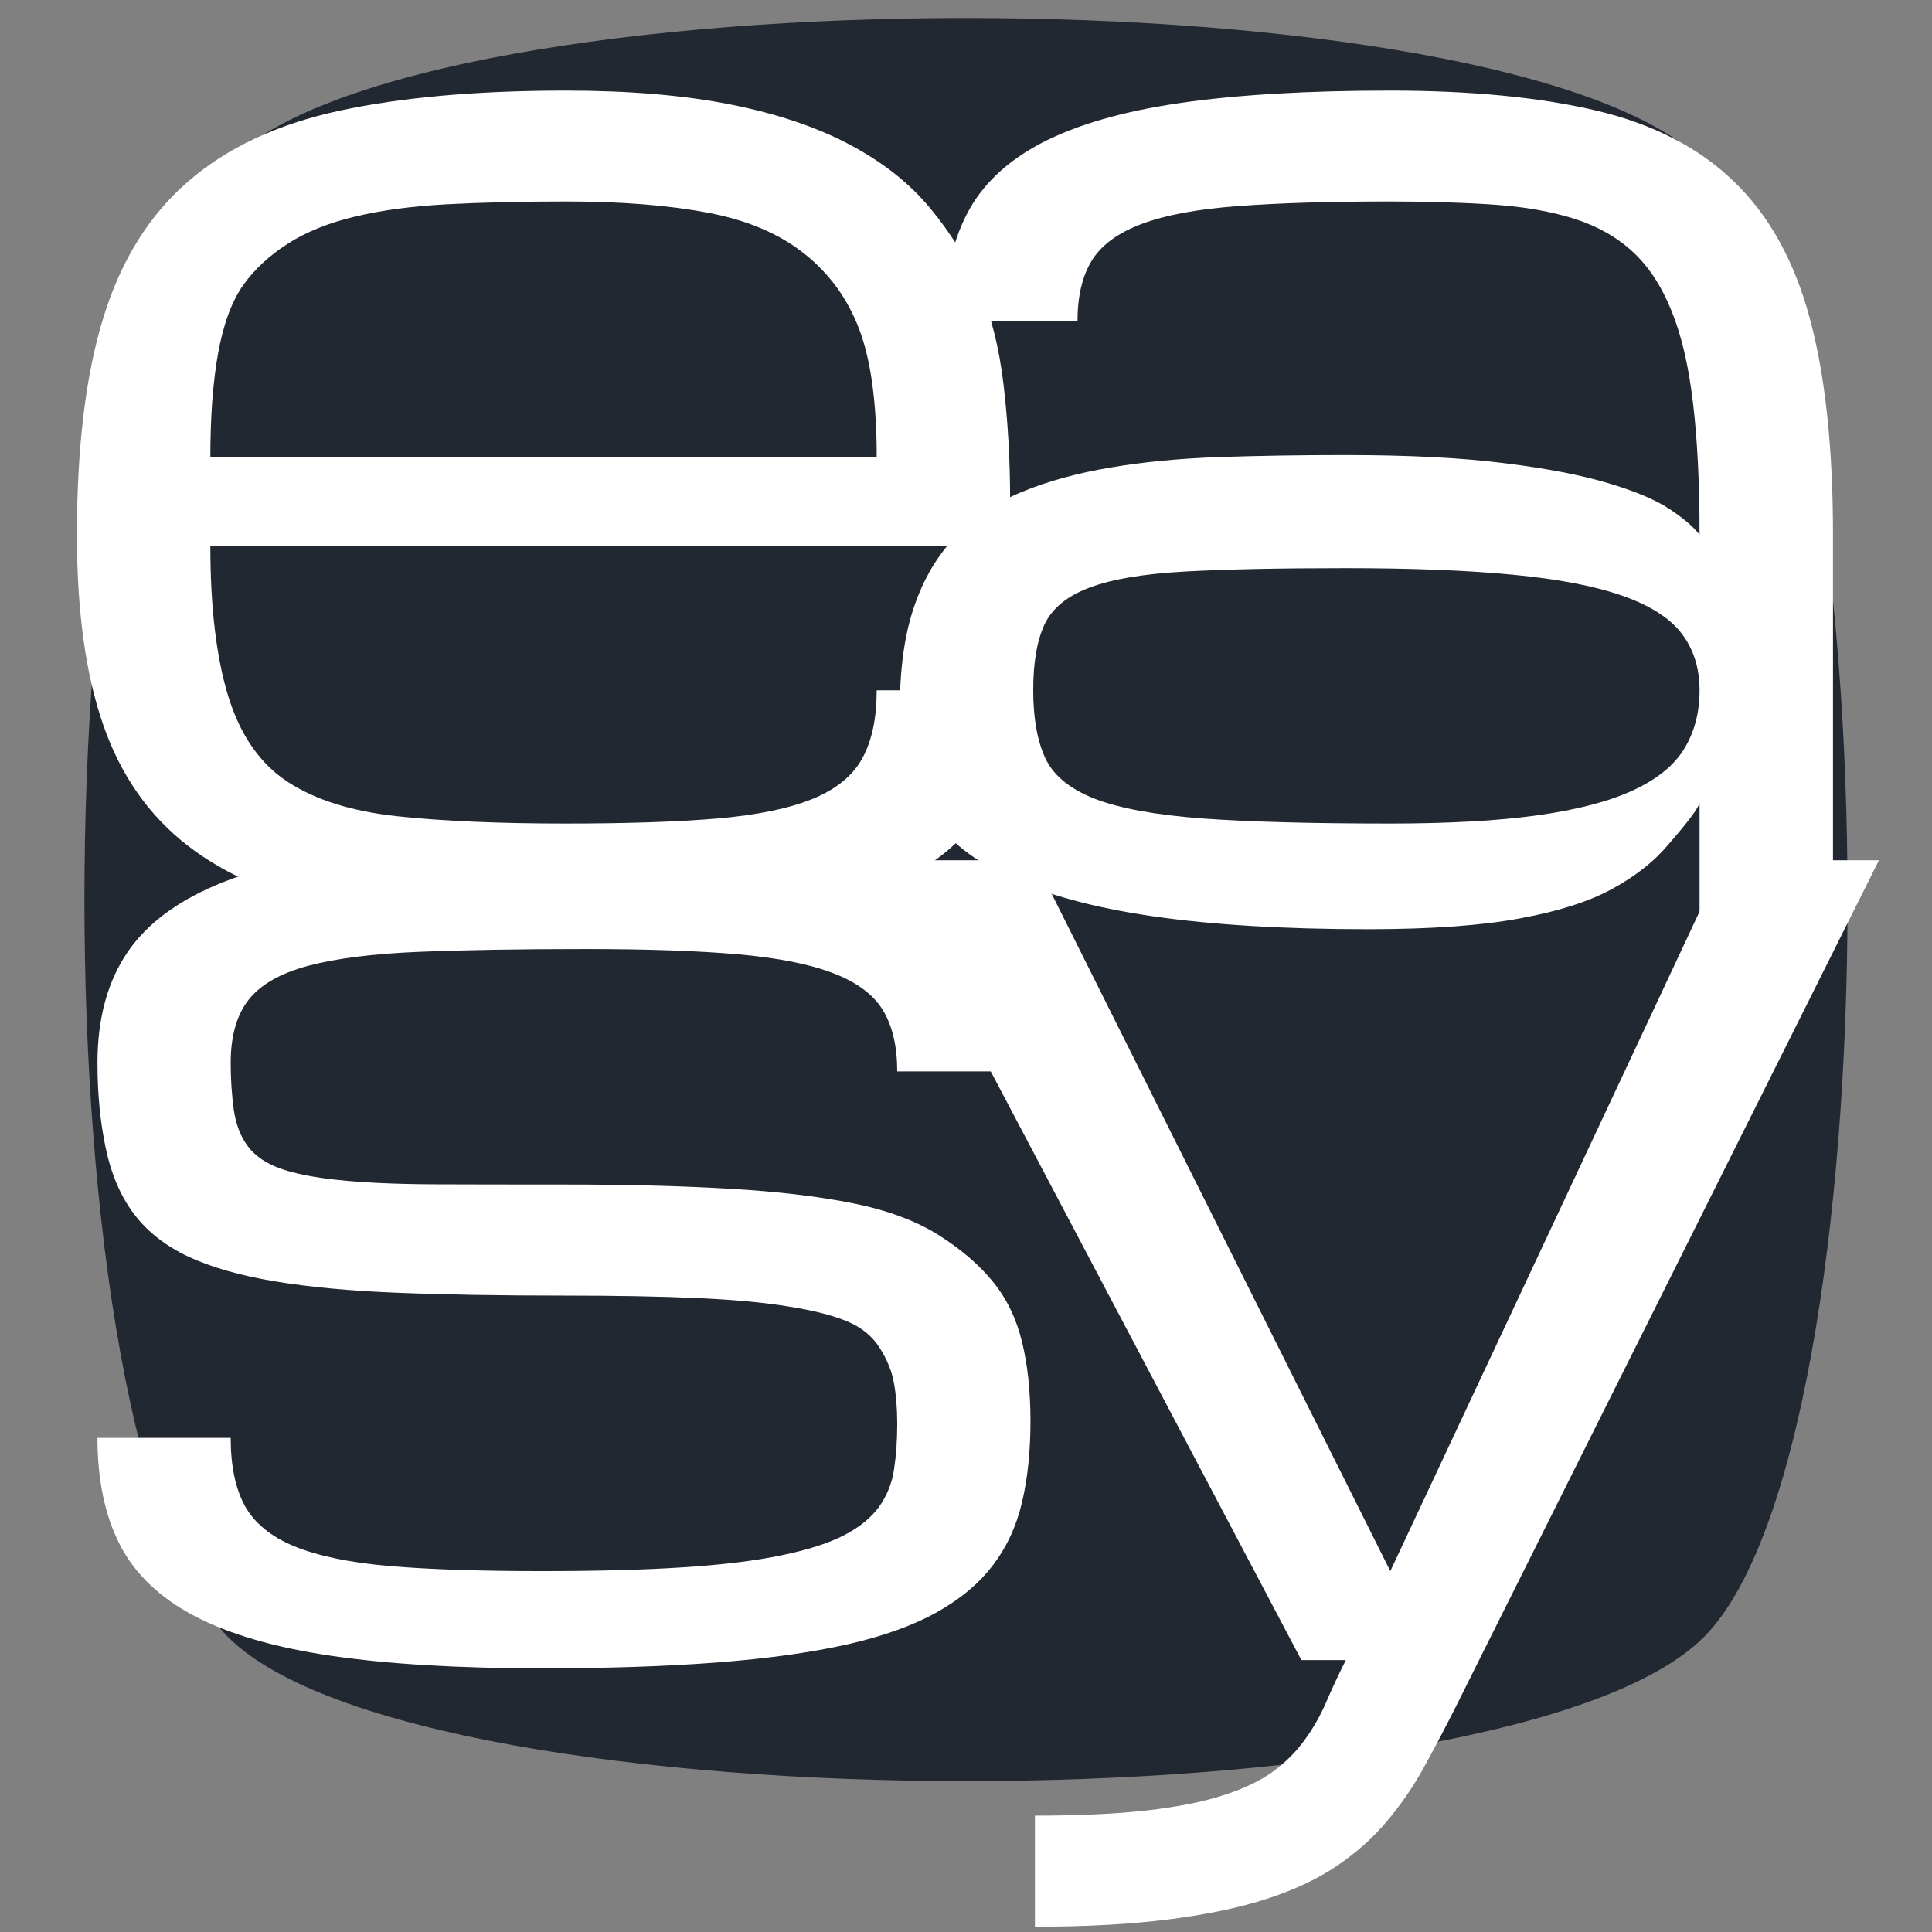 <svg xmlns="http://www.w3.org/2000/svg" xmlns:xlink="http://www.w3.org/1999/xlink" width="200" zoomAndPan="magnify" viewBox="0 0 150 150" height="200" preserveAspectRatio="xMidYMid meet" version="1.0"><rect x="0" y="0" width="150" height="150" fill="#808080" stroke="none"/><defs><g/><clipPath id="15f6f684ba"><path d="M 6 1 L 144 1 L 144 139 L 6 139 Z M 6 1 " clip-rule="nonzero"/></clipPath><clipPath id="765251cc03"><path d="M 75 -44.711 L 189.551 69.844 L 75 184.395 L -39.551 69.844 Z M 75 -44.711 " clip-rule="nonzero"/></clipPath><clipPath id="3a09ede19e"><path d="M 75 -44.711 L 189.551 69.844 L 75 184.395 L -39.551 69.844 Z M 75 -44.711 " clip-rule="nonzero"/></clipPath></defs><g clip-path="url(#15f6f684ba)"><g clip-path="url(#765251cc03)"><g clip-path="url(#3a09ede19e)"><path fill="#222831" d="M 17.723 12.566 C 32.613 -2.324 117.383 -2.324 132.273 12.566 C 147.168 27.457 147.168 112.227 132.273 127.117 C 117.383 142.008 32.613 142.008 17.723 127.117 C 2.832 112.227 2.832 27.457 17.723 12.566 Z M 17.723 12.566 " fill-opacity="1" fill-rule="nonzero"/></g></g></g><g fill="#ffffff" fill-opacity="1"><g transform="translate(0.801, 70.846)"><g><path d="M 43.125 1.188 C 36.219 1.188 30.359 0.711 25.547 -0.234 C 20.734 -1.191 16.816 -2.836 13.797 -5.172 C 10.773 -7.504 8.582 -10.629 7.219 -14.547 C 5.852 -18.461 5.172 -23.391 5.172 -29.328 C 5.172 -36.117 5.852 -41.734 7.219 -46.172 C 8.582 -50.609 10.773 -54.133 13.797 -56.75 C 16.816 -59.375 20.734 -61.207 25.547 -62.25 C 30.359 -63.289 36.219 -63.812 43.125 -63.812 C 48.039 -63.812 52.305 -63.453 55.922 -62.734 C 59.535 -62.016 62.625 -60.973 65.188 -59.609 C 67.758 -58.242 69.844 -56.594 71.438 -54.656 C 73.039 -52.719 74.301 -50.676 75.219 -48.531 C 76.133 -46.395 76.766 -43.891 77.109 -41.016 C 77.453 -38.141 77.625 -35.102 77.625 -31.906 L 76.75 -28.453 L 15.531 -28.453 C 15.531 -23.711 15.992 -19.82 16.922 -16.781 C 17.859 -13.75 19.406 -11.531 21.562 -10.125 C 23.719 -8.727 26.555 -7.844 30.078 -7.469 C 33.598 -7.094 37.945 -6.906 43.125 -6.906 C 47.863 -6.906 51.785 -7.035 54.891 -7.297 C 58.004 -7.566 60.477 -8.078 62.312 -8.828 C 64.145 -9.586 65.426 -10.641 66.156 -11.984 C 66.895 -13.336 67.266 -15.094 67.266 -17.25 L 77.625 -17.25 C 77.625 -13.906 77.035 -11.055 75.859 -8.703 C 74.691 -6.348 72.758 -4.441 70.062 -2.984 C 67.375 -1.535 63.828 -0.477 59.422 0.188 C 55.023 0.852 49.594 1.188 43.125 1.188 Z M 43.125 -55.203 C 39.676 -55.203 36.594 -55.129 33.875 -54.984 C 31.164 -54.836 28.797 -54.52 26.766 -54.031 C 24.734 -53.551 23 -52.852 21.562 -51.938 C 20.125 -51.02 18.961 -49.941 18.078 -48.703 C 17.203 -47.461 16.555 -45.719 16.141 -43.469 C 15.734 -41.227 15.531 -38.523 15.531 -35.359 L 67.266 -35.359 C 67.266 -39.566 66.816 -42.863 65.922 -45.25 C 65.023 -47.633 63.602 -49.598 61.656 -51.141 C 59.719 -52.691 57.223 -53.754 54.172 -54.328 C 51.117 -54.91 47.438 -55.203 43.125 -55.203 Z M 43.125 -55.203 "/></g></g></g><g fill="#ffffff" fill-opacity="1"><g transform="translate(63.235, 70.846)"><g><path d="M 68.719 -8.516 C 68.613 -8.086 67.805 -7.008 66.297 -5.281 C 65.223 -3.988 63.785 -2.848 61.984 -1.859 C 60.191 -0.867 57.797 -0.098 54.797 0.453 C 51.797 1.016 47.848 1.297 42.953 1.297 C 36.453 1.297 30.898 0.961 26.297 0.297 C 21.703 -0.367 17.945 -1.391 15.031 -2.766 C 12.125 -4.148 9.992 -5.922 8.641 -8.078 C 7.297 -10.234 6.625 -12.805 6.625 -15.797 C 6.625 -18.922 6.992 -21.566 7.734 -23.734 C 8.473 -25.91 9.551 -27.734 10.969 -29.203 C 12.383 -30.68 14.098 -31.832 16.109 -32.656 C 18.129 -33.488 20.422 -34.117 22.984 -34.547 C 25.555 -34.984 28.367 -35.254 31.422 -35.359 C 34.473 -35.461 37.727 -35.516 41.188 -35.516 C 46.102 -35.516 50.211 -35.305 53.516 -34.891 C 56.828 -34.484 59.535 -33.961 61.641 -33.328 C 63.742 -32.703 65.332 -32.031 66.406 -31.312 C 67.488 -30.594 68.258 -29.93 68.719 -29.328 C 68.719 -33.348 68.547 -36.773 68.203 -39.609 C 67.867 -42.453 67.312 -44.828 66.531 -46.734 C 65.758 -48.641 64.766 -50.156 63.547 -51.281 C 62.328 -52.414 60.828 -53.27 59.047 -53.844 C 57.266 -54.414 55.188 -54.785 52.812 -54.953 C 50.445 -55.117 47.738 -55.203 44.688 -55.203 C 39.938 -55.203 36 -55.082 32.875 -54.844 C 29.75 -54.613 27.27 -54.156 25.438 -53.469 C 23.602 -52.789 22.305 -51.848 21.547 -50.641 C 20.797 -49.43 20.422 -47.859 20.422 -45.922 L 10.078 -45.922 C 10.078 -49.191 10.66 -51.957 11.828 -54.219 C 12.992 -56.488 14.93 -58.332 17.641 -59.75 C 20.359 -61.164 23.926 -62.195 28.344 -62.844 C 32.77 -63.488 38.219 -63.812 44.688 -63.812 C 51.008 -63.812 56.363 -63.289 60.75 -62.25 C 65.133 -61.207 68.68 -59.375 71.391 -56.75 C 74.109 -54.133 76.066 -50.609 77.266 -46.172 C 78.473 -41.734 79.078 -36.117 79.078 -29.328 L 79.078 0 L 68.719 0 Z M 44.688 -6.906 C 49.25 -6.906 53.066 -7.117 56.141 -7.547 C 59.211 -7.973 61.68 -8.617 63.547 -9.484 C 65.422 -10.348 66.75 -11.426 67.531 -12.719 C 68.32 -14.008 68.719 -15.52 68.719 -17.25 C 68.719 -18.969 68.258 -20.43 67.344 -21.641 C 66.426 -22.848 64.898 -23.828 62.766 -24.578 C 60.629 -25.336 57.801 -25.883 54.281 -26.219 C 50.758 -26.562 46.41 -26.734 41.234 -26.734 C 36.055 -26.734 31.879 -26.645 28.703 -26.469 C 25.523 -26.289 23.07 -25.875 21.344 -25.219 C 19.613 -24.57 18.453 -23.617 17.859 -22.359 C 17.273 -21.109 16.984 -19.406 16.984 -17.25 C 16.984 -15.094 17.297 -13.336 17.922 -11.984 C 18.547 -10.641 19.828 -9.586 21.766 -8.828 C 23.711 -8.078 26.508 -7.566 30.156 -7.297 C 33.801 -7.035 38.645 -6.906 44.688 -6.906 Z M 44.688 -6.906 "/></g></g></g><g fill="#ffffff" fill-opacity="1"><g transform="translate(0.661, 128.887)"><g><path d="M 43.125 -28.297 C 47.145 -28.297 50.57 -28.234 53.406 -28.109 C 56.25 -27.984 58.629 -27.766 60.547 -27.453 C 62.473 -27.148 63.992 -26.766 65.109 -26.297 C 66.223 -25.836 67.066 -25.148 67.641 -24.234 C 68.223 -23.316 68.594 -22.398 68.75 -21.484 C 68.914 -20.566 69 -19.516 69 -18.328 C 69 -17.035 68.914 -15.859 68.75 -14.797 C 68.594 -13.734 68.207 -12.77 67.594 -11.906 C 66.977 -11.051 66.078 -10.316 64.891 -9.703 C 63.711 -9.086 62.098 -8.566 60.047 -8.141 C 57.992 -7.711 55.445 -7.398 52.406 -7.203 C 49.375 -7.004 45.703 -6.906 41.391 -6.906 C 36.648 -6.906 32.723 -7.035 29.609 -7.297 C 26.504 -7.566 24.035 -8.078 22.203 -8.828 C 20.367 -9.586 19.082 -10.641 18.344 -11.984 C 17.613 -13.336 17.25 -15.094 17.25 -17.25 L 6.906 -17.25 C 6.906 -13.977 7.488 -11.207 8.656 -8.938 C 9.82 -6.676 11.75 -4.836 14.438 -3.422 C 17.133 -2.004 20.68 -0.973 25.078 -0.328 C 29.484 0.316 34.922 0.641 41.391 0.641 C 46.566 0.641 51.102 0.488 55 0.188 C 58.906 -0.113 62.258 -0.578 65.062 -1.203 C 67.863 -1.836 70.188 -2.664 72.031 -3.688 C 73.883 -4.719 75.348 -5.941 76.422 -7.359 C 77.504 -8.773 78.258 -10.406 78.688 -12.25 C 79.125 -14.102 79.344 -16.203 79.344 -18.547 C 79.344 -20.879 79.125 -22.93 78.688 -24.703 C 78.258 -26.484 77.516 -28.031 76.453 -29.344 C 75.398 -30.656 73.992 -31.867 72.234 -32.984 C 70.473 -34.098 68.242 -34.926 65.547 -35.469 C 62.848 -36.008 59.656 -36.383 55.969 -36.594 C 52.289 -36.812 48.008 -36.922 43.125 -36.922 C 39.094 -36.922 35.656 -36.926 32.812 -36.938 C 29.977 -36.957 27.598 -37.066 25.672 -37.266 C 23.754 -37.461 22.238 -37.758 21.125 -38.156 C 20.008 -38.551 19.164 -39.125 18.594 -39.875 C 18.02 -40.633 17.648 -41.598 17.484 -42.766 C 17.328 -43.93 17.25 -45.129 17.25 -46.359 C 17.25 -48.441 17.711 -50.078 18.641 -51.266 C 19.578 -52.453 21.125 -53.332 23.281 -53.906 C 25.438 -54.477 28.273 -54.836 31.797 -54.984 C 35.316 -55.129 39.664 -55.203 44.844 -55.203 C 49.594 -55.203 53.52 -55.066 56.625 -54.797 C 59.727 -54.523 62.195 -54.035 64.031 -53.328 C 65.863 -52.629 67.148 -51.672 67.891 -50.453 C 68.629 -49.234 69 -47.648 69 -45.703 L 79.344 -45.703 C 79.344 -48.828 78.82 -51.52 77.781 -53.781 C 76.738 -56.051 74.914 -57.93 72.312 -59.422 C 69.707 -60.91 66.188 -62.016 61.75 -62.734 C 57.312 -63.453 51.676 -63.812 44.844 -63.812 C 37.945 -63.812 32.086 -63.504 27.266 -62.891 C 22.453 -62.285 18.535 -61.289 15.516 -59.906 C 12.504 -58.531 10.316 -56.734 8.953 -54.516 C 7.586 -52.305 6.906 -49.586 6.906 -46.359 C 6.906 -43.984 7.117 -41.781 7.547 -39.75 C 7.973 -37.719 8.707 -36.008 9.75 -34.625 C 10.789 -33.25 12.203 -32.145 13.984 -31.312 C 15.766 -30.488 17.992 -29.852 20.672 -29.406 C 23.348 -28.957 26.535 -28.66 30.234 -28.516 C 33.941 -28.367 38.238 -28.297 43.125 -28.297 Z M 43.125 -28.297 "/></g></g></g><g fill="#ffffff" fill-opacity="1"><g transform="translate(64.819, 128.887)"><g><path d="M 36.219 0 L 39.672 0 C 39.098 1.145 38.586 2.238 38.141 3.281 C 37.691 4.32 37.141 5.289 36.484 6.188 C 35.836 7.094 35.031 7.906 34.062 8.625 C 33.094 9.344 31.805 9.961 30.203 10.484 C 28.609 11.004 26.625 11.398 24.25 11.672 C 21.883 11.941 18.977 12.078 15.531 12.078 L 15.531 20.703 C 19.551 20.703 23.035 20.508 25.984 20.125 C 28.93 19.75 31.473 19.211 33.609 18.516 C 35.742 17.816 37.547 16.961 39.016 15.953 C 40.492 14.953 41.77 13.812 42.844 12.531 C 43.926 11.258 44.891 9.859 45.734 8.328 C 46.578 6.797 47.43 5.172 48.297 3.453 L 50.016 0 L 81.062 -62.094 L 69 -62.094 L 43.125 -6.906 L 15.531 -62.094 L 3.453 -62.094 Z M 36.219 0 "/></g></g></g></svg>